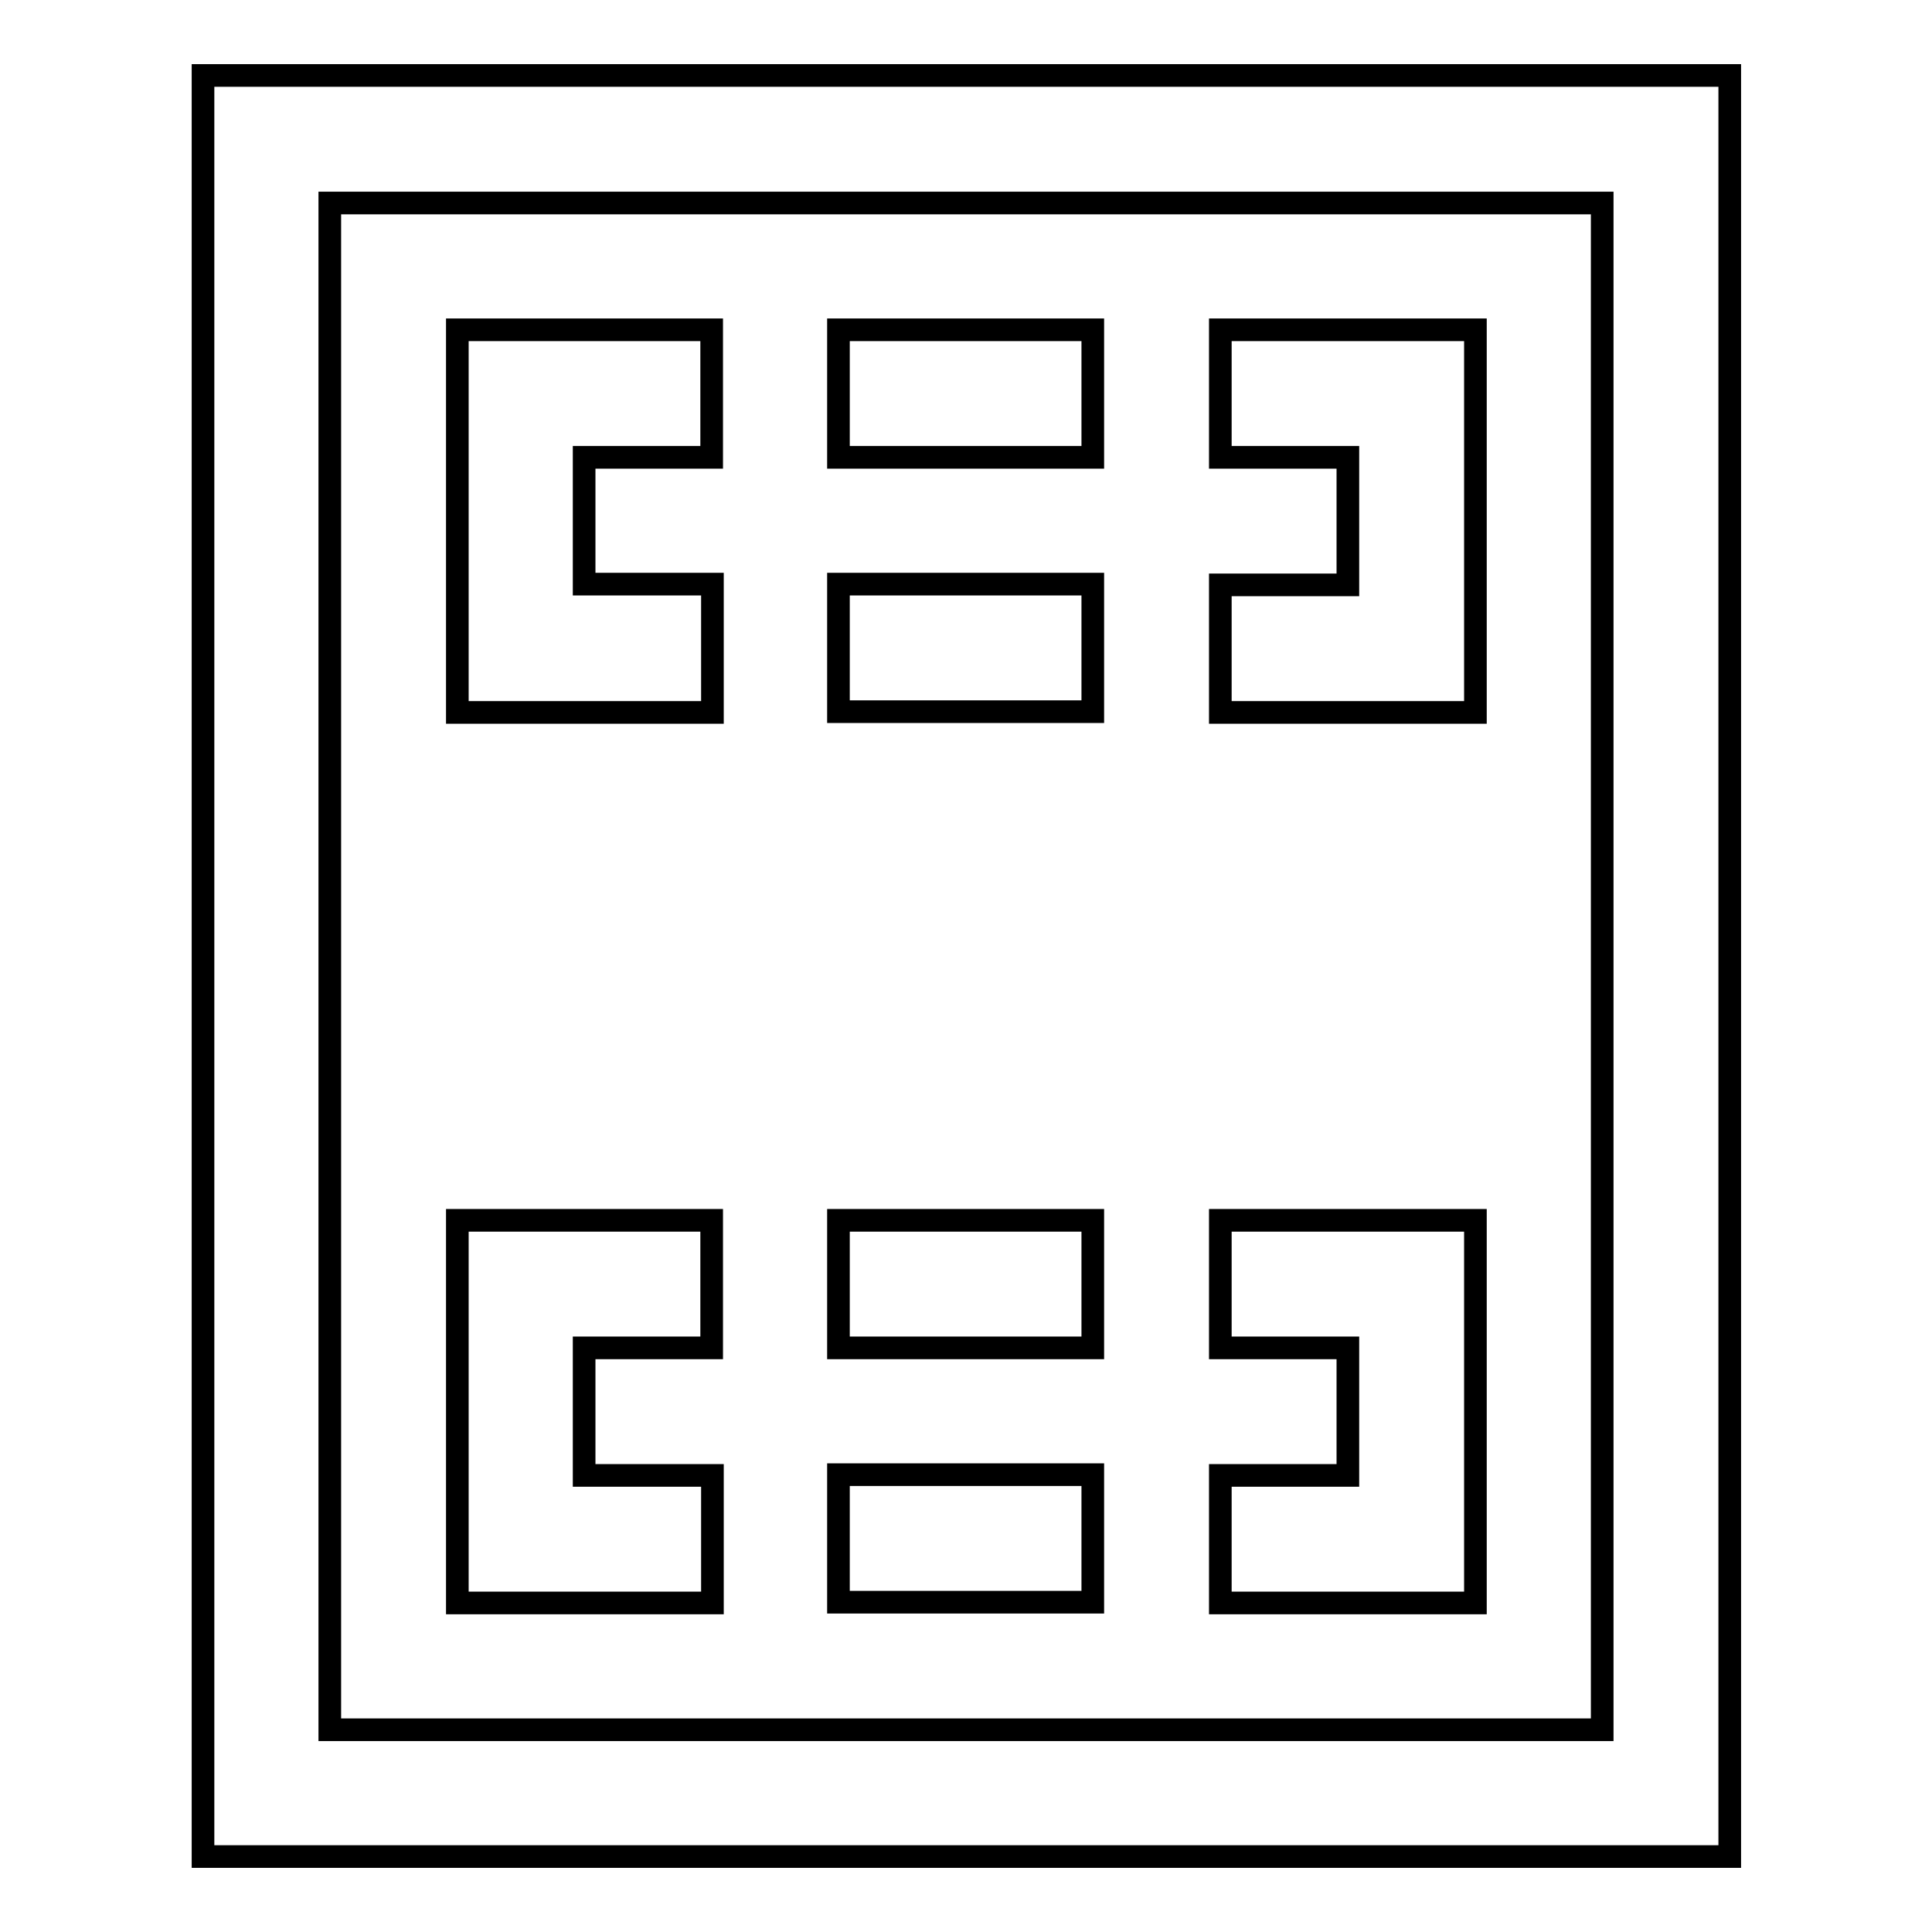 <?xml version="1.0" encoding="utf-8"?>
<!-- Svg Vector Icons : http://www.onlinewebfonts.com/icon -->
<!DOCTYPE svg PUBLIC "-//W3C//DTD SVG 1.1//EN" "http://www.w3.org/Graphics/SVG/1.1/DTD/svg11.dtd">
<svg version="1.1" xmlns="http://www.w3.org/2000/svg" xmlns:xlink="http://www.w3.org/1999/xlink" x="0px" y="0px" viewBox="0 0 256 256" enable-background="new 0 0 256 256" xml:space="preserve">
<g><g><path stroke-width="3" fill-opacity="0" stroke="#000000"  d="M43.7,26.9h168.6v202.3H43.7V26.9z M26.9,10v236h202.3V10H26.9z M111.1,195.4v16.9h33.7v-16.9H111.1z M161.7,161.7v16.9h16.9v16.9h-16.9v16.9h16.9h16.9v-16.9v-16.9v-16.9h-16.9H161.7z M111.1,161.7v16.9h33.7v-16.9H111.1z M60.6,161.7v16.9v16.9v16.9h16.9h16.9v-16.9H77.4v-16.9h16.9v-16.9H77.4H60.6z M111.1,77.4v16.9h33.7V77.4H111.1z M161.7,43.7v16.9h16.9v16.9h-16.9v16.9h16.9h16.9V77.4V60.6V43.7h-16.9H161.7z M111.1,43.7v16.9h33.7V43.7H111.1z M60.6,43.7v16.9v16.9v16.9h16.9h16.9V77.4H77.4V60.6h16.9V43.7H77.4H60.6z"/></g></g>
</svg>
